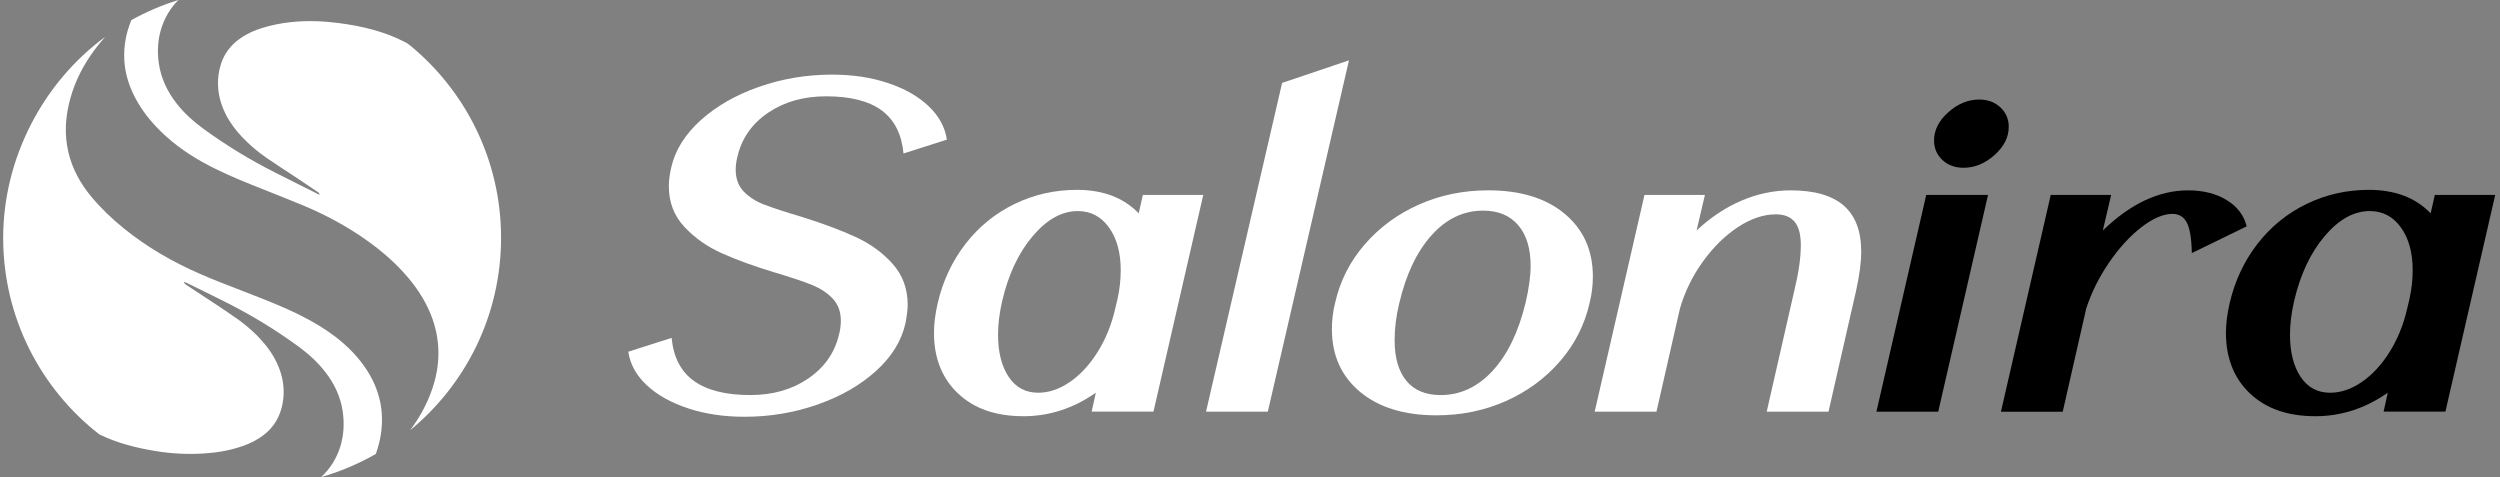 <svg width="393" height="75" viewBox="0 0 393 75" fill="none" xmlns="http://www.w3.org/2000/svg">
<rect x="0" y="0" width="393" height="75" fill="#808080" stroke="none"/>
<path d="M57.742 58.293C59.678 61.344 60.419 64.656 59.877 68.244C59.717 69.316 59.443 70.351 59.079 71.359C56.397 72.897 53.515 74.127 50.481 75C53.247 72.446 54.507 68.661 53.85 64.521C53.5 62.306 52.558 60.338 51.2 58.562C49.991 56.983 48.538 55.659 46.94 54.489C43.414 51.906 39.693 49.634 35.797 47.657C33.666 46.577 31.514 45.533 29.37 44.476C29.231 44.407 29.075 44.369 28.885 44.303C29.024 44.692 29.34 44.82 29.599 44.994C30.943 45.888 32.301 46.763 33.647 47.657C34.912 48.498 36.182 49.331 37.419 50.212C38.816 51.207 40.1 52.341 41.236 53.633C42.16 54.681 42.956 55.817 43.544 57.086C44.494 59.136 44.847 61.271 44.411 63.507C44.026 65.488 43.074 67.127 41.467 68.368C40.459 69.149 39.336 69.709 38.138 70.124C36.202 70.794 34.201 71.153 32.162 71.279C29.64 71.438 27.128 71.335 24.627 70.933C21.503 70.43 18.457 69.681 15.605 68.28C6.411 61.119 0.5 49.944 0.5 37.39C0.5 24.835 6.812 12.921 16.531 5.8C15.937 6.464 15.37 7.155 14.835 7.876C13.132 10.176 11.833 12.681 11.063 15.449C10.28 18.261 10.079 21.093 10.757 23.958C11.377 26.579 12.646 28.864 14.355 30.92C15.874 32.749 17.588 34.382 19.432 35.877C23.089 38.84 27.126 41.177 31.426 43.049C33.718 44.048 36.058 44.938 38.393 45.843C41.409 47.016 44.434 48.162 47.329 49.624C49.21 50.574 51.018 51.641 52.697 52.92C54.676 54.429 56.401 56.183 57.742 58.293Z" fill="white"/>
<path d="M78.767 37.39C78.767 49.572 73.202 60.449 64.477 67.627C65.958 65.65 67.141 63.502 67.947 61.14C69.199 57.482 69.278 53.813 67.99 50.145C67.149 47.756 65.827 45.642 64.207 43.708C62.243 41.361 59.943 39.39 57.447 37.636C54.377 35.479 51.082 33.721 47.622 32.281C44.973 31.179 42.297 30.141 39.635 29.074C36.94 27.991 34.272 26.846 31.734 25.424C29.068 23.928 26.634 22.131 24.533 19.899C23.153 18.434 21.97 16.825 21.071 15.017C20.187 13.235 19.633 11.361 19.537 9.358C19.432 7.193 19.832 5.135 20.649 3.16C22.977 1.866 25.453 0.802 28.044 0C25.532 2.522 24.424 6.1 24.954 9.876C25.294 12.302 26.315 14.437 27.828 16.35C29.019 17.856 30.438 19.123 31.985 20.25C35.54 22.843 39.287 25.126 43.217 27.11C45.551 28.286 50.219 30.629 50.219 30.629C50.247 30.299 49.969 30.197 49.77 30.06C48.649 29.296 47.522 28.543 46.392 27.794C44.937 26.829 43.465 25.892 42.027 24.906C40.587 23.917 39.248 22.801 38.046 21.526C37.021 20.439 36.131 19.256 35.461 17.914C34.486 15.961 34.062 13.907 34.357 11.72C34.697 9.2 35.904 7.236 38.039 5.849C39.021 5.212 40.083 4.745 41.199 4.401C44.038 3.526 46.952 3.235 49.907 3.34C51.035 3.378 52.164 3.485 53.283 3.631C56.824 4.093 60.271 4.895 63.482 6.525C63.536 6.553 63.589 6.579 63.643 6.605C63.91 6.735 64.162 6.893 64.394 7.082C73.168 14.258 78.767 25.169 78.767 37.388V37.39Z" fill="white"/>
<path d="M24.362 44.377C24.248 44.309 24.135 44.24 23.957 44.133C24.248 44.061 24.319 44.195 24.362 44.377Z" fill="white"/>
<path d="M108.228 64.207C105.544 63.336 103.373 62.128 101.705 60.582C100.037 59.037 99.06 57.273 98.767 55.29L105.579 53.114C105.868 56.156 107.041 58.42 109.094 59.891C111.148 61.366 114.107 62.102 117.973 62.102C121.501 62.102 124.531 61.23 127.07 59.492C129.609 57.754 131.212 55.46 131.89 52.606C132.083 51.879 132.179 51.157 132.179 50.43C132.179 49.029 131.767 47.882 130.949 46.989C130.126 46.096 129.04 45.369 127.687 44.813C126.335 44.257 124.351 43.592 121.742 42.821C118.551 41.854 115.797 40.851 113.477 39.814C111.156 38.776 109.186 37.384 107.571 35.646C105.951 33.908 105.141 31.78 105.141 29.267C105.141 28.445 105.259 27.481 105.505 26.369C106.131 23.616 107.68 21.129 110.145 18.905C112.61 16.681 115.666 14.93 119.312 13.652C122.959 12.373 126.79 11.73 130.8 11.73C133.991 11.73 136.898 12.163 139.534 13.034C142.165 13.905 144.306 15.114 145.947 16.659C147.589 18.205 148.557 19.969 148.846 21.952L142.034 24.128C141.745 21.085 140.593 18.826 138.593 17.351C136.588 15.876 133.676 15.14 129.859 15.14C126.33 15.14 123.301 15.998 120.762 17.714C118.227 19.43 116.616 21.711 115.941 24.566C115.749 25.292 115.653 25.993 115.653 26.667C115.653 28.068 116.064 29.202 116.883 30.073C117.706 30.944 118.765 31.631 120.07 32.139C121.374 32.647 123.406 33.313 126.159 34.131C129.395 35.147 132.175 36.184 134.495 37.248C136.815 38.312 138.759 39.726 140.331 41.49C141.902 43.255 142.686 45.391 142.686 47.904C142.686 48.679 142.563 49.668 142.323 50.877C141.692 53.63 140.147 56.121 137.682 58.341C135.217 60.565 132.162 62.316 128.515 63.594C124.868 64.873 121.037 65.516 117.027 65.516C113.836 65.516 110.903 65.083 108.219 64.212L108.228 64.207Z" fill="white"/>
<path d="M150.593 61.848C148.08 59.457 146.823 56.279 146.823 52.317C146.823 50.916 147.016 49.371 147.401 47.676C148.224 44.148 149.686 41.035 151.788 38.325C153.889 35.62 156.463 33.532 159.506 32.056C162.549 30.581 165.81 29.846 169.29 29.846C173.397 29.846 176.637 31.076 179.005 33.54L179.657 30.642H189.153L181.325 64.707H171.611L172.263 61.734C168.734 64.199 164.943 65.429 160.885 65.429C156.538 65.429 153.105 64.234 150.593 61.839V61.848ZM168.205 60.035C169.846 58.901 171.296 57.33 172.552 55.325C173.808 53.32 174.728 51.061 175.306 48.548L175.669 47.024C176.006 45.527 176.177 44.004 176.177 42.458C176.177 39.704 175.56 37.467 174.329 35.756C173.095 34.039 171.466 33.181 169.435 33.181C166.922 33.181 164.554 34.499 162.33 37.13C160.106 39.766 158.512 43.159 157.545 47.313C157.111 49.196 156.892 50.964 156.892 52.606C156.892 55.36 157.448 57.571 158.56 59.239C159.672 60.907 161.218 61.738 163.201 61.738C164.891 61.738 166.559 61.169 168.2 60.035H168.205Z" fill="white"/>
<path d="M201.547 13.034L212.058 9.484L199.301 64.715H189.586L201.547 13.034Z" fill="white"/>
<path d="M213.796 61.594C210.849 59.129 209.374 55.845 209.374 51.735C209.374 50.334 209.54 48.955 209.882 47.602C210.652 44.174 212.202 41.114 214.522 38.435C216.843 35.751 219.68 33.663 223.037 32.166C226.395 30.668 230.033 29.92 233.947 29.92C239.021 29.92 243.031 31.15 245.977 33.615C248.924 36.079 250.399 39.367 250.399 43.474C250.399 44.874 250.228 46.254 249.891 47.606C249.116 51.038 247.571 54.094 245.251 56.773C242.93 59.457 240.094 61.545 236.736 63.043C233.378 64.54 229.74 65.288 225.826 65.288C220.752 65.288 216.742 64.058 213.796 61.594ZM234.634 58.297C236.977 55.762 238.706 52.199 239.818 47.606C240.347 45.334 240.615 43.404 240.615 41.806C240.615 39.052 239.962 36.916 238.658 35.392C237.353 33.868 235.514 33.111 233.15 33.111C230.055 33.111 227.35 34.403 225.034 36.99C222.713 39.577 221.024 43.141 219.96 47.681C219.478 49.664 219.233 51.594 219.233 53.481C219.233 56.235 219.85 58.363 221.08 59.86C222.311 61.357 224.11 62.106 226.478 62.106C229.569 62.106 232.288 60.836 234.634 58.301V58.297Z" fill="white"/>
<path d="M258.516 30.647H268.011L266.707 36.228C268.931 34.153 271.299 32.582 273.812 31.518C276.325 30.454 278.886 29.924 281.495 29.924C285.216 29.924 287.992 30.721 289.831 32.315C291.665 33.908 292.584 36.325 292.584 39.564C292.584 41.206 292.317 43.237 291.787 45.654L287.44 64.715H277.726L282.073 45.654C282.747 42.9 283.089 40.532 283.089 38.549C283.089 36.859 282.76 35.624 282.108 34.854C281.456 34.083 280.475 33.694 279.17 33.694C277.235 33.694 275.257 34.359 273.225 35.686C271.194 37.017 269.36 38.816 267.718 41.084C266.076 43.356 264.868 45.82 264.093 48.478L260.398 64.715H250.684L258.511 30.651L258.516 30.647Z" fill="white"/>
<path d="M302.802 30.646H312.517L304.689 64.711H294.975L302.802 30.646ZM305.337 25.139C304.466 24.316 304.032 23.305 304.032 22.097C304.032 20.455 304.781 18.971 306.278 17.64C307.776 16.309 309.395 15.648 311.133 15.648C312.486 15.648 313.598 16.059 314.469 16.883C315.34 17.706 315.774 18.721 315.774 19.925C315.774 21.567 315.025 23.055 313.528 24.382C312.031 25.713 310.411 26.374 308.673 26.374C307.32 26.374 306.208 25.962 305.337 25.144V25.139Z" fill="black"/>
<path d="M322.375 30.647H331.871L330.566 36.228C334.914 32.026 339.384 29.924 343.976 29.924C346.344 29.924 348.363 30.432 350.026 31.448C351.694 32.464 352.745 33.838 353.178 35.581L344.554 39.783C344.506 37.463 344.239 35.856 343.757 34.963C343.275 34.07 342.527 33.624 341.511 33.624C340.062 33.624 338.429 34.324 336.621 35.725C334.809 37.126 333.119 38.973 331.547 41.272C329.975 43.566 328.78 45.974 327.957 48.482L324.262 64.72H314.548L322.375 30.655V30.647Z" fill="black"/>
<path d="M353.686 61.848C351.173 59.457 349.917 56.279 349.917 52.317C349.917 50.916 350.11 49.371 350.495 47.676C351.318 44.148 352.78 41.035 354.882 38.325C356.983 35.62 359.557 33.532 362.6 32.056C365.642 30.581 368.904 29.846 372.384 29.846C376.491 29.846 379.73 31.076 382.099 33.54L382.751 30.642H392.247L384.419 64.707H374.705L375.357 61.734C371.828 64.199 368.037 65.429 363.979 65.429C359.631 65.429 356.199 64.234 353.686 61.839V61.848ZM371.299 60.035C372.94 58.901 374.389 57.33 375.646 55.325C376.902 53.32 377.822 51.061 378.399 48.548L378.763 47.024C379.1 45.527 379.271 44.004 379.271 42.458C379.271 39.704 378.653 37.467 377.423 35.756C376.189 34.039 374.56 33.181 372.529 33.181C370.016 33.181 367.647 34.499 365.423 37.13C363.199 39.766 361.606 43.159 360.638 47.313C360.205 49.196 359.986 50.964 359.986 52.606C359.986 55.36 360.542 57.571 361.654 59.239C362.766 60.907 364.311 61.738 366.295 61.738C367.984 61.738 369.652 61.169 371.294 60.035H371.299Z" fill="black"/>
</svg>

